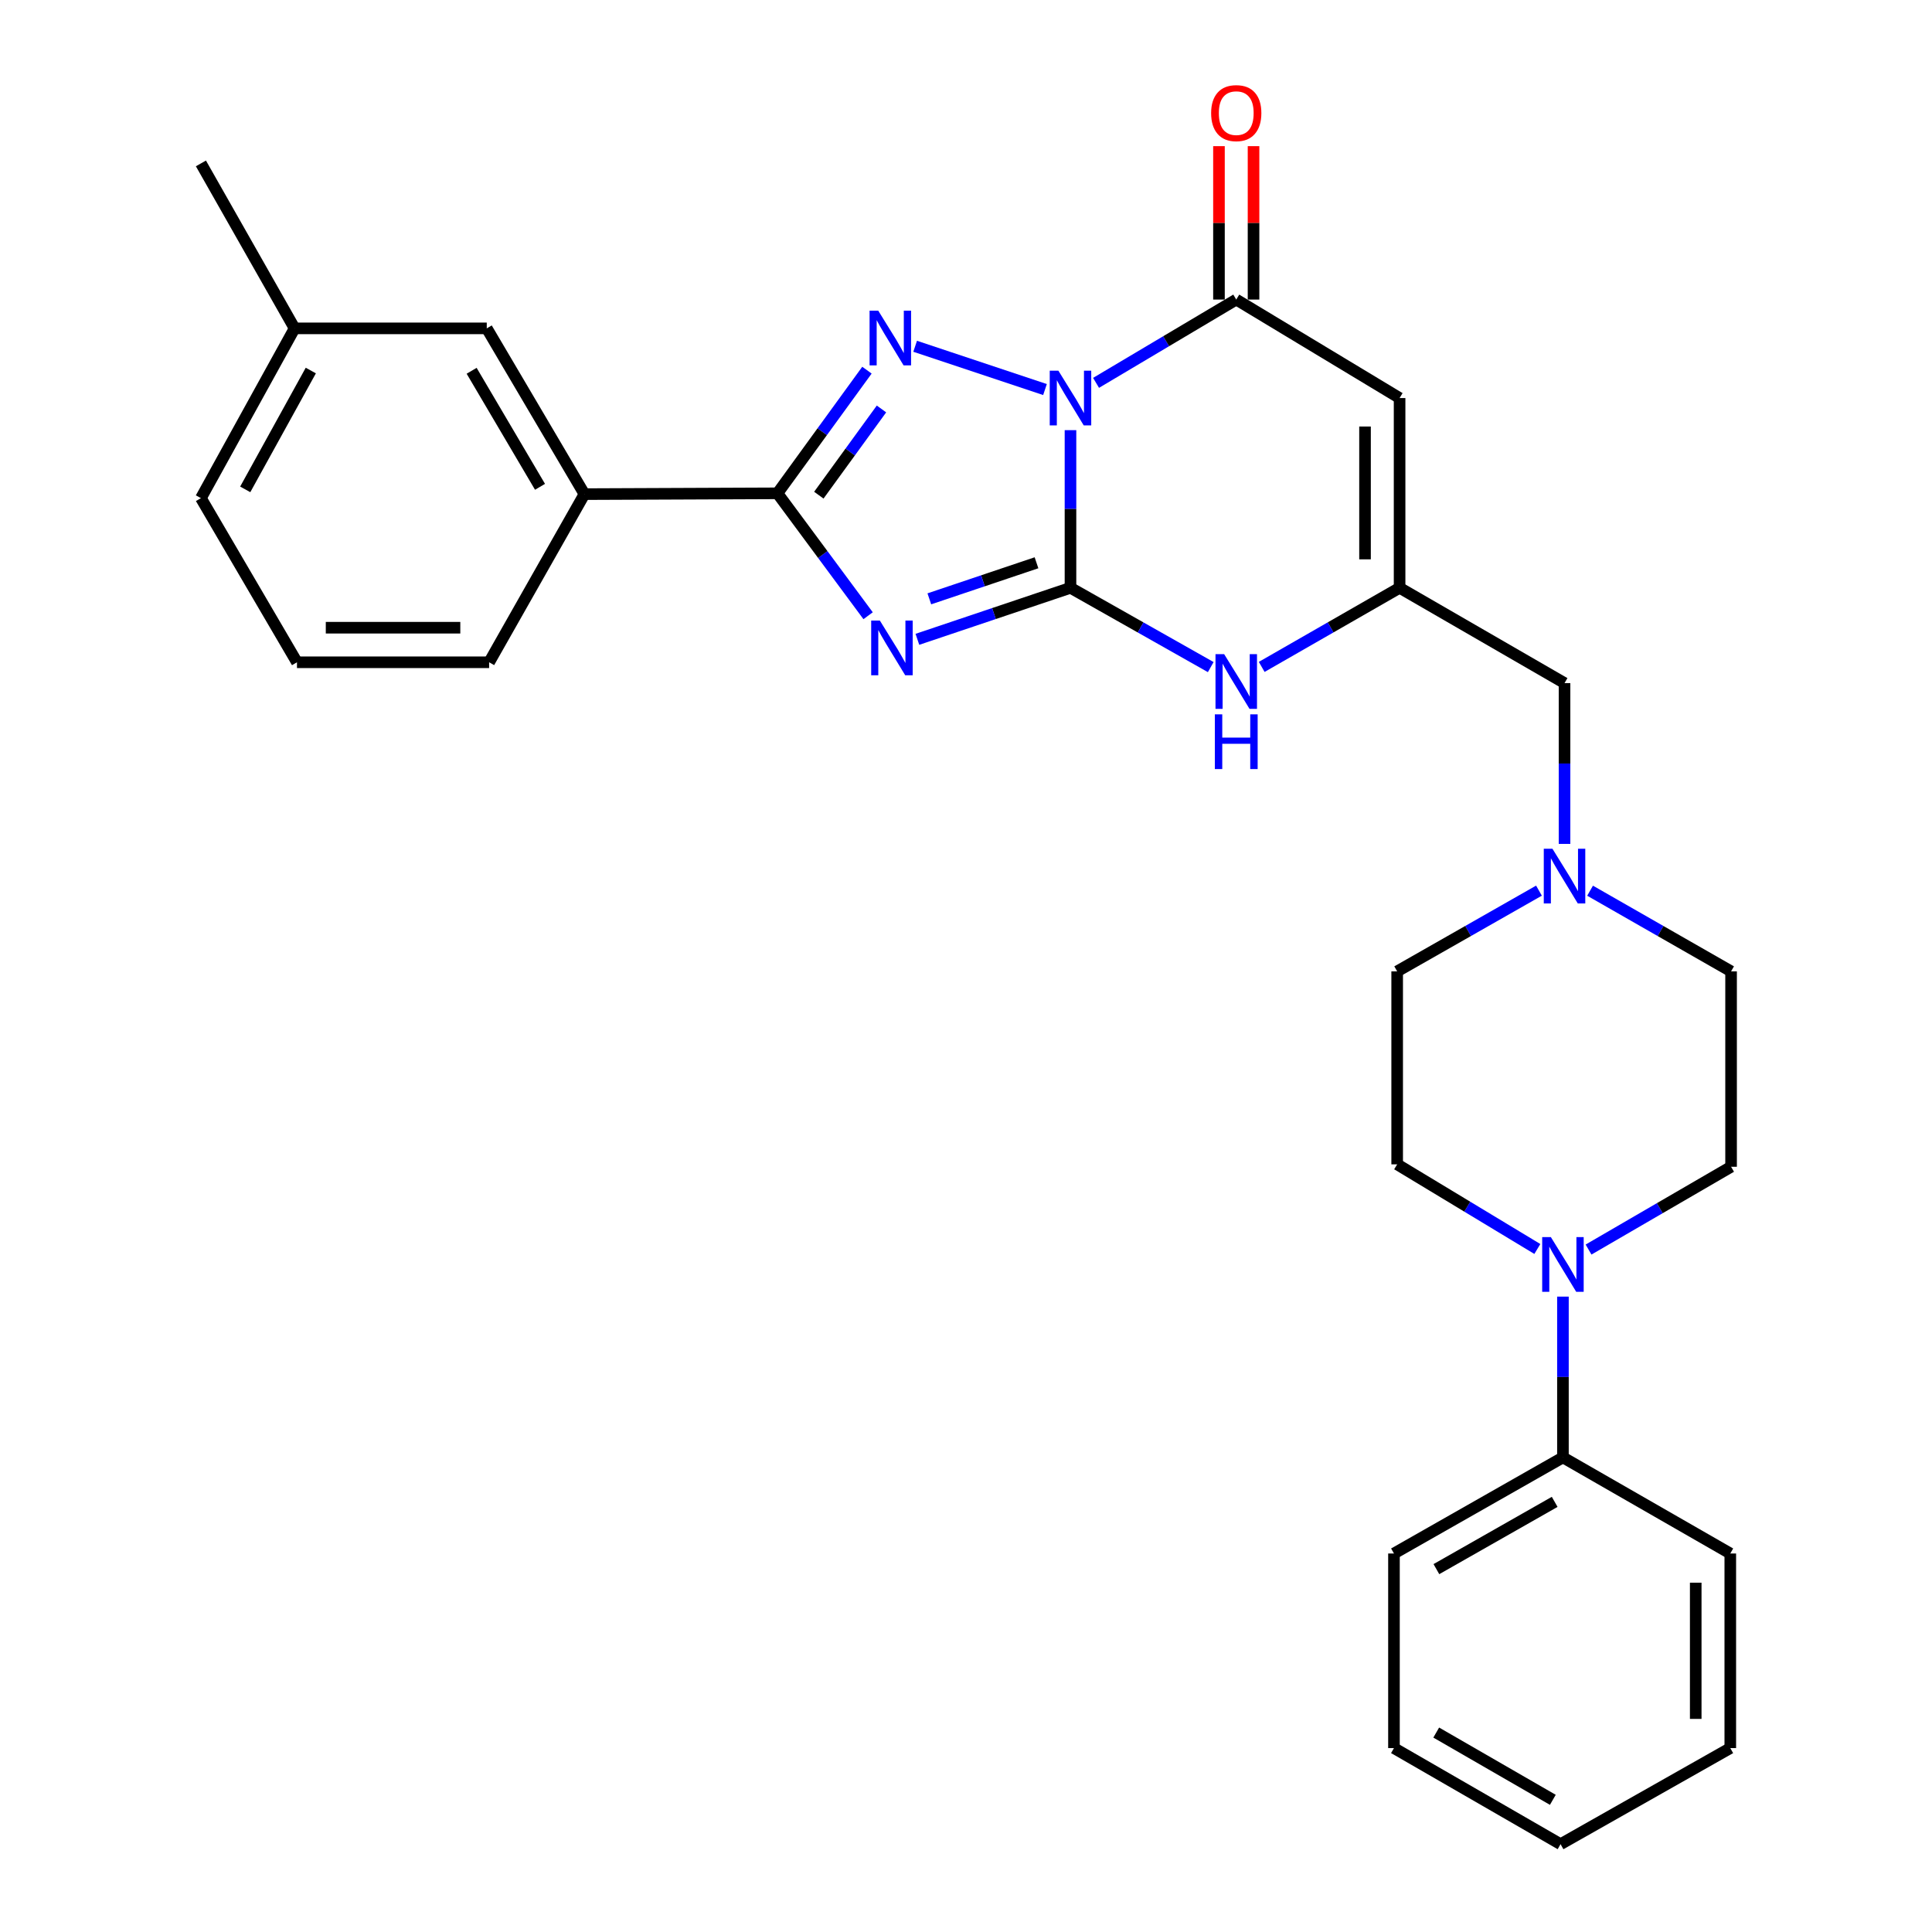 <?xml version='1.0' encoding='iso-8859-1'?>
<svg version='1.1' baseProfile='full'
              xmlns='http://www.w3.org/2000/svg'
                      xmlns:rdkit='http://www.rdkit.org/xml'
                      xmlns:xlink='http://www.w3.org/1999/xlink'
                  xml:space='preserve'
width='1000px' height='1000px' viewBox='0 0 1000 1000'>
<!-- END OF HEADER -->
<rect style='opacity:1.0;fill:#FFFFFF;stroke:none' width='1000' height='1000' x='0' y='0'> </rect>
<path class='bond-0' d='M 554.081,222.649 L 554.081,263.448' style='fill:none;fill-rule:evenodd;stroke:#0000FF;stroke-width:6px;stroke-linecap:butt;stroke-linejoin:miter;stroke-opacity:1' />
<path class='bond-0' d='M 554.081,263.448 L 554.081,304.247' style='fill:none;fill-rule:evenodd;stroke:#000000;stroke-width:6px;stroke-linecap:butt;stroke-linejoin:miter;stroke-opacity:1' />
<path class='bond-2' d='M 540.884,201.635 L 473.678,179.235' style='fill:none;fill-rule:evenodd;stroke:#0000FF;stroke-width:6px;stroke-linecap:butt;stroke-linejoin:miter;stroke-opacity:1' />
<path class='bond-4' d='M 567.316,198.169 L 603.598,176.611' style='fill:none;fill-rule:evenodd;stroke:#0000FF;stroke-width:6px;stroke-linecap:butt;stroke-linejoin:miter;stroke-opacity:1' />
<path class='bond-4' d='M 603.598,176.611 L 639.88,155.053' style='fill:none;fill-rule:evenodd;stroke:#000000;stroke-width:6px;stroke-linecap:butt;stroke-linejoin:miter;stroke-opacity:1' />
<path class='bond-1' d='M 554.081,304.247 L 514.461,317.58' style='fill:none;fill-rule:evenodd;stroke:#000000;stroke-width:6px;stroke-linecap:butt;stroke-linejoin:miter;stroke-opacity:1' />
<path class='bond-1' d='M 514.461,317.58 L 474.841,330.913' style='fill:none;fill-rule:evenodd;stroke:#0000FF;stroke-width:6px;stroke-linecap:butt;stroke-linejoin:miter;stroke-opacity:1' />
<path class='bond-1' d='M 536.489,291.29 L 508.755,300.623' style='fill:none;fill-rule:evenodd;stroke:#000000;stroke-width:6px;stroke-linecap:butt;stroke-linejoin:miter;stroke-opacity:1' />
<path class='bond-1' d='M 508.755,300.623 L 481.02,309.956' style='fill:none;fill-rule:evenodd;stroke:#0000FF;stroke-width:6px;stroke-linecap:butt;stroke-linejoin:miter;stroke-opacity:1' />
<path class='bond-6' d='M 554.081,304.247 L 590.379,324.767' style='fill:none;fill-rule:evenodd;stroke:#000000;stroke-width:6px;stroke-linecap:butt;stroke-linejoin:miter;stroke-opacity:1' />
<path class='bond-6' d='M 590.379,324.767 L 626.676,345.287' style='fill:none;fill-rule:evenodd;stroke:#0000FF;stroke-width:6px;stroke-linecap:butt;stroke-linejoin:miter;stroke-opacity:1' />
<path class='bond-29' d='M 449.331,318.699 L 425.867,287.021' style='fill:none;fill-rule:evenodd;stroke:#0000FF;stroke-width:6px;stroke-linecap:butt;stroke-linejoin:miter;stroke-opacity:1' />
<path class='bond-29' d='M 425.867,287.021 L 402.403,255.344' style='fill:none;fill-rule:evenodd;stroke:#000000;stroke-width:6px;stroke-linecap:butt;stroke-linejoin:miter;stroke-opacity:1' />
<path class='bond-3' d='M 448.732,191.597 L 425.567,223.47' style='fill:none;fill-rule:evenodd;stroke:#0000FF;stroke-width:6px;stroke-linecap:butt;stroke-linejoin:miter;stroke-opacity:1' />
<path class='bond-3' d='M 425.567,223.47 L 402.403,255.344' style='fill:none;fill-rule:evenodd;stroke:#000000;stroke-width:6px;stroke-linecap:butt;stroke-linejoin:miter;stroke-opacity:1' />
<path class='bond-3' d='M 456.255,211.677 L 440.04,233.989' style='fill:none;fill-rule:evenodd;stroke:#0000FF;stroke-width:6px;stroke-linecap:butt;stroke-linejoin:miter;stroke-opacity:1' />
<path class='bond-3' d='M 440.04,233.989 L 423.825,256.3' style='fill:none;fill-rule:evenodd;stroke:#000000;stroke-width:6px;stroke-linecap:butt;stroke-linejoin:miter;stroke-opacity:1' />
<path class='bond-9' d='M 402.403,255.344 L 302.51,255.761' style='fill:none;fill-rule:evenodd;stroke:#000000;stroke-width:6px;stroke-linecap:butt;stroke-linejoin:miter;stroke-opacity:1' />
<path class='bond-5' d='M 639.88,155.053 L 724.426,206.033' style='fill:none;fill-rule:evenodd;stroke:#000000;stroke-width:6px;stroke-linecap:butt;stroke-linejoin:miter;stroke-opacity:1' />
<path class='bond-11' d='M 648.826,155.053 L 648.826,115.349' style='fill:none;fill-rule:evenodd;stroke:#000000;stroke-width:6px;stroke-linecap:butt;stroke-linejoin:miter;stroke-opacity:1' />
<path class='bond-11' d='M 648.826,115.349 L 648.826,75.645' style='fill:none;fill-rule:evenodd;stroke:#FF0000;stroke-width:6px;stroke-linecap:butt;stroke-linejoin:miter;stroke-opacity:1' />
<path class='bond-11' d='M 630.934,155.053 L 630.934,115.349' style='fill:none;fill-rule:evenodd;stroke:#000000;stroke-width:6px;stroke-linecap:butt;stroke-linejoin:miter;stroke-opacity:1' />
<path class='bond-11' d='M 630.934,115.349 L 630.934,75.645' style='fill:none;fill-rule:evenodd;stroke:#FF0000;stroke-width:6px;stroke-linecap:butt;stroke-linejoin:miter;stroke-opacity:1' />
<path class='bond-7' d='M 724.426,206.033 L 724.426,304.247' style='fill:none;fill-rule:evenodd;stroke:#000000;stroke-width:6px;stroke-linecap:butt;stroke-linejoin:miter;stroke-opacity:1' />
<path class='bond-7' d='M 706.535,220.765 L 706.535,289.515' style='fill:none;fill-rule:evenodd;stroke:#000000;stroke-width:6px;stroke-linecap:butt;stroke-linejoin:miter;stroke-opacity:1' />
<path class='bond-30' d='M 653.057,345.192 L 688.742,324.72' style='fill:none;fill-rule:evenodd;stroke:#0000FF;stroke-width:6px;stroke-linecap:butt;stroke-linejoin:miter;stroke-opacity:1' />
<path class='bond-30' d='M 688.742,324.72 L 724.426,304.247' style='fill:none;fill-rule:evenodd;stroke:#000000;stroke-width:6px;stroke-linecap:butt;stroke-linejoin:miter;stroke-opacity:1' />
<path class='bond-12' d='M 724.426,304.247 L 809.798,353.577' style='fill:none;fill-rule:evenodd;stroke:#000000;stroke-width:6px;stroke-linecap:butt;stroke-linejoin:miter;stroke-opacity:1' />
<path class='bond-8' d='M 822.229,646.769 L 859.116,625.342' style='fill:none;fill-rule:evenodd;stroke:#0000FF;stroke-width:6px;stroke-linecap:butt;stroke-linejoin:miter;stroke-opacity:1' />
<path class='bond-8' d='M 859.116,625.342 L 896.004,603.916' style='fill:none;fill-rule:evenodd;stroke:#000000;stroke-width:6px;stroke-linecap:butt;stroke-linejoin:miter;stroke-opacity:1' />
<path class='bond-15' d='M 808.973,671.126 L 808.973,712.739' style='fill:none;fill-rule:evenodd;stroke:#0000FF;stroke-width:6px;stroke-linecap:butt;stroke-linejoin:miter;stroke-opacity:1' />
<path class='bond-15' d='M 808.973,712.739 L 808.973,754.352' style='fill:none;fill-rule:evenodd;stroke:#000000;stroke-width:6px;stroke-linecap:butt;stroke-linejoin:miter;stroke-opacity:1' />
<path class='bond-32' d='M 795.727,646.471 L 759.45,624.567' style='fill:none;fill-rule:evenodd;stroke:#0000FF;stroke-width:6px;stroke-linecap:butt;stroke-linejoin:miter;stroke-opacity:1' />
<path class='bond-32' d='M 759.45,624.567 L 723.174,602.664' style='fill:none;fill-rule:evenodd;stroke:#000000;stroke-width:6px;stroke-linecap:butt;stroke-linejoin:miter;stroke-opacity:1' />
<path class='bond-16' d='M 302.51,255.761 L 251.947,169.963' style='fill:none;fill-rule:evenodd;stroke:#000000;stroke-width:6px;stroke-linecap:butt;stroke-linejoin:miter;stroke-opacity:1' />
<path class='bond-16' d='M 279.512,251.975 L 244.118,191.916' style='fill:none;fill-rule:evenodd;stroke:#000000;stroke-width:6px;stroke-linecap:butt;stroke-linejoin:miter;stroke-opacity:1' />
<path class='bond-20' d='M 302.51,255.761 L 253.17,342.793' style='fill:none;fill-rule:evenodd;stroke:#000000;stroke-width:6px;stroke-linecap:butt;stroke-linejoin:miter;stroke-opacity:1' />
<path class='bond-10' d='M 809.798,436.803 L 809.798,395.19' style='fill:none;fill-rule:evenodd;stroke:#0000FF;stroke-width:6px;stroke-linecap:butt;stroke-linejoin:miter;stroke-opacity:1' />
<path class='bond-10' d='M 809.798,395.19 L 809.798,353.577' style='fill:none;fill-rule:evenodd;stroke:#000000;stroke-width:6px;stroke-linecap:butt;stroke-linejoin:miter;stroke-opacity:1' />
<path class='bond-17' d='M 796.566,460.994 L 759.87,481.887' style='fill:none;fill-rule:evenodd;stroke:#0000FF;stroke-width:6px;stroke-linecap:butt;stroke-linejoin:miter;stroke-opacity:1' />
<path class='bond-17' d='M 759.87,481.887 L 723.174,502.78' style='fill:none;fill-rule:evenodd;stroke:#000000;stroke-width:6px;stroke-linecap:butt;stroke-linejoin:miter;stroke-opacity:1' />
<path class='bond-18' d='M 823.021,461.025 L 859.512,481.903' style='fill:none;fill-rule:evenodd;stroke:#0000FF;stroke-width:6px;stroke-linecap:butt;stroke-linejoin:miter;stroke-opacity:1' />
<path class='bond-18' d='M 859.512,481.903 L 896.004,502.78' style='fill:none;fill-rule:evenodd;stroke:#000000;stroke-width:6px;stroke-linecap:butt;stroke-linejoin:miter;stroke-opacity:1' />
<path class='bond-13' d='M 723.174,602.664 L 723.174,502.78' style='fill:none;fill-rule:evenodd;stroke:#000000;stroke-width:6px;stroke-linecap:butt;stroke-linejoin:miter;stroke-opacity:1' />
<path class='bond-14' d='M 896.004,603.916 L 896.004,502.78' style='fill:none;fill-rule:evenodd;stroke:#000000;stroke-width:6px;stroke-linecap:butt;stroke-linejoin:miter;stroke-opacity:1' />
<path class='bond-22' d='M 808.973,754.352 L 721.514,804.09' style='fill:none;fill-rule:evenodd;stroke:#000000;stroke-width:6px;stroke-linecap:butt;stroke-linejoin:miter;stroke-opacity:1' />
<path class='bond-22' d='M 804.698,777.365 L 743.477,812.181' style='fill:none;fill-rule:evenodd;stroke:#000000;stroke-width:6px;stroke-linecap:butt;stroke-linejoin:miter;stroke-opacity:1' />
<path class='bond-23' d='M 808.973,754.352 L 895.596,804.09' style='fill:none;fill-rule:evenodd;stroke:#000000;stroke-width:6px;stroke-linecap:butt;stroke-linejoin:miter;stroke-opacity:1' />
<path class='bond-19' d='M 251.947,169.963 L 152.482,169.963' style='fill:none;fill-rule:evenodd;stroke:#000000;stroke-width:6px;stroke-linecap:butt;stroke-linejoin:miter;stroke-opacity:1' />
<path class='bond-25' d='M 152.482,169.963 L 103.996,84.581' style='fill:none;fill-rule:evenodd;stroke:#000000;stroke-width:6px;stroke-linecap:butt;stroke-linejoin:miter;stroke-opacity:1' />
<path class='bond-31' d='M 152.482,169.963 L 103.996,257.839' style='fill:none;fill-rule:evenodd;stroke:#000000;stroke-width:6px;stroke-linecap:butt;stroke-linejoin:miter;stroke-opacity:1' />
<path class='bond-31' d='M 160.874,191.787 L 126.934,253.3' style='fill:none;fill-rule:evenodd;stroke:#000000;stroke-width:6px;stroke-linecap:butt;stroke-linejoin:miter;stroke-opacity:1' />
<path class='bond-21' d='M 253.17,342.793 L 153.714,342.793' style='fill:none;fill-rule:evenodd;stroke:#000000;stroke-width:6px;stroke-linecap:butt;stroke-linejoin:miter;stroke-opacity:1' />
<path class='bond-21' d='M 238.251,324.901 L 168.632,324.901' style='fill:none;fill-rule:evenodd;stroke:#000000;stroke-width:6px;stroke-linecap:butt;stroke-linejoin:miter;stroke-opacity:1' />
<path class='bond-24' d='M 153.714,342.793 L 103.996,257.839' style='fill:none;fill-rule:evenodd;stroke:#000000;stroke-width:6px;stroke-linecap:butt;stroke-linejoin:miter;stroke-opacity:1' />
<path class='bond-27' d='M 721.514,804.09 L 721.514,904.808' style='fill:none;fill-rule:evenodd;stroke:#000000;stroke-width:6px;stroke-linecap:butt;stroke-linejoin:miter;stroke-opacity:1' />
<path class='bond-26' d='M 895.596,804.09 L 895.596,904.808' style='fill:none;fill-rule:evenodd;stroke:#000000;stroke-width:6px;stroke-linecap:butt;stroke-linejoin:miter;stroke-opacity:1' />
<path class='bond-26' d='M 877.705,819.197 L 877.705,889.7' style='fill:none;fill-rule:evenodd;stroke:#000000;stroke-width:6px;stroke-linecap:butt;stroke-linejoin:miter;stroke-opacity:1' />
<path class='bond-28' d='M 895.596,904.808 L 807.74,954.545' style='fill:none;fill-rule:evenodd;stroke:#000000;stroke-width:6px;stroke-linecap:butt;stroke-linejoin:miter;stroke-opacity:1' />
<path class='bond-33' d='M 721.514,904.808 L 807.74,954.545' style='fill:none;fill-rule:evenodd;stroke:#000000;stroke-width:6px;stroke-linecap:butt;stroke-linejoin:miter;stroke-opacity:1' />
<path class='bond-33' d='M 743.388,896.771 L 803.746,931.587' style='fill:none;fill-rule:evenodd;stroke:#000000;stroke-width:6px;stroke-linecap:butt;stroke-linejoin:miter;stroke-opacity:1' />
<path  class='atom-0' d='M 547.821 191.873
L 557.101 206.873
Q 558.021 208.353, 559.501 211.033
Q 560.981 213.713, 561.061 213.873
L 561.061 191.873
L 564.821 191.873
L 564.821 220.193
L 560.941 220.193
L 550.981 203.793
Q 549.821 201.873, 548.581 199.673
Q 547.381 197.473, 547.021 196.793
L 547.021 220.193
L 543.341 220.193
L 543.341 191.873
L 547.821 191.873
' fill='#0000FF'/>
<path  class='atom-2' d='M 455.403 321.188
L 464.683 336.188
Q 465.603 337.668, 467.083 340.348
Q 468.563 343.028, 468.643 343.188
L 468.643 321.188
L 472.403 321.188
L 472.403 349.508
L 468.523 349.508
L 458.563 333.108
Q 457.403 331.188, 456.163 328.988
Q 454.963 326.788, 454.603 326.108
L 454.603 349.508
L 450.923 349.508
L 450.923 321.188
L 455.403 321.188
' fill='#0000FF'/>
<path  class='atom-3' d='M 454.568 160.792
L 463.848 175.792
Q 464.768 177.272, 466.248 179.952
Q 467.728 182.632, 467.808 182.792
L 467.808 160.792
L 471.568 160.792
L 471.568 189.112
L 467.688 189.112
L 457.728 172.712
Q 456.568 170.792, 455.328 168.592
Q 454.128 166.392, 453.768 165.712
L 453.768 189.112
L 450.088 189.112
L 450.088 160.792
L 454.568 160.792
' fill='#0000FF'/>
<path  class='atom-7' d='M 633.62 338.592
L 642.9 353.592
Q 643.82 355.072, 645.3 357.752
Q 646.78 360.432, 646.86 360.592
L 646.86 338.592
L 650.62 338.592
L 650.62 366.912
L 646.74 366.912
L 636.78 350.512
Q 635.62 348.592, 634.38 346.392
Q 633.18 344.192, 632.82 343.512
L 632.82 366.912
L 629.14 366.912
L 629.14 338.592
L 633.62 338.592
' fill='#0000FF'/>
<path  class='atom-7' d='M 628.8 369.744
L 632.64 369.744
L 632.64 381.784
L 647.12 381.784
L 647.12 369.744
L 650.96 369.744
L 650.96 398.064
L 647.12 398.064
L 647.12 384.984
L 632.64 384.984
L 632.64 398.064
L 628.8 398.064
L 628.8 369.744
' fill='#0000FF'/>
<path  class='atom-9' d='M 802.713 640.309
L 811.993 655.309
Q 812.913 656.789, 814.393 659.469
Q 815.873 662.149, 815.953 662.309
L 815.953 640.309
L 819.713 640.309
L 819.713 668.629
L 815.833 668.629
L 805.873 652.229
Q 804.713 650.309, 803.473 648.109
Q 802.273 645.909, 801.913 645.229
L 801.913 668.629
L 798.233 668.629
L 798.233 640.309
L 802.713 640.309
' fill='#0000FF'/>
<path  class='atom-11' d='M 803.538 439.3
L 812.818 454.3
Q 813.738 455.78, 815.218 458.46
Q 816.698 461.14, 816.778 461.3
L 816.778 439.3
L 820.538 439.3
L 820.538 467.62
L 816.658 467.62
L 806.698 451.22
Q 805.538 449.3, 804.298 447.1
Q 803.098 444.9, 802.738 444.22
L 802.738 467.62
L 799.058 467.62
L 799.058 439.3
L 803.538 439.3
' fill='#0000FF'/>
<path  class='atom-12' d='M 626.88 58.55
Q 626.88 51.75, 630.24 47.95
Q 633.6 44.15, 639.88 44.15
Q 646.16 44.15, 649.52 47.95
Q 652.88 51.75, 652.88 58.55
Q 652.88 65.43, 649.48 69.35
Q 646.08 73.23, 639.88 73.23
Q 633.64 73.23, 630.24 69.35
Q 626.88 65.47, 626.88 58.55
M 639.88 70.03
Q 644.2 70.03, 646.52 67.15
Q 648.88 64.23, 648.88 58.55
Q 648.88 52.99, 646.52 50.19
Q 644.2 47.35, 639.88 47.35
Q 635.56 47.35, 633.2 50.15
Q 630.88 52.95, 630.88 58.55
Q 630.88 64.27, 633.2 67.15
Q 635.56 70.03, 639.88 70.03
' fill='#FF0000'/>
</svg>
